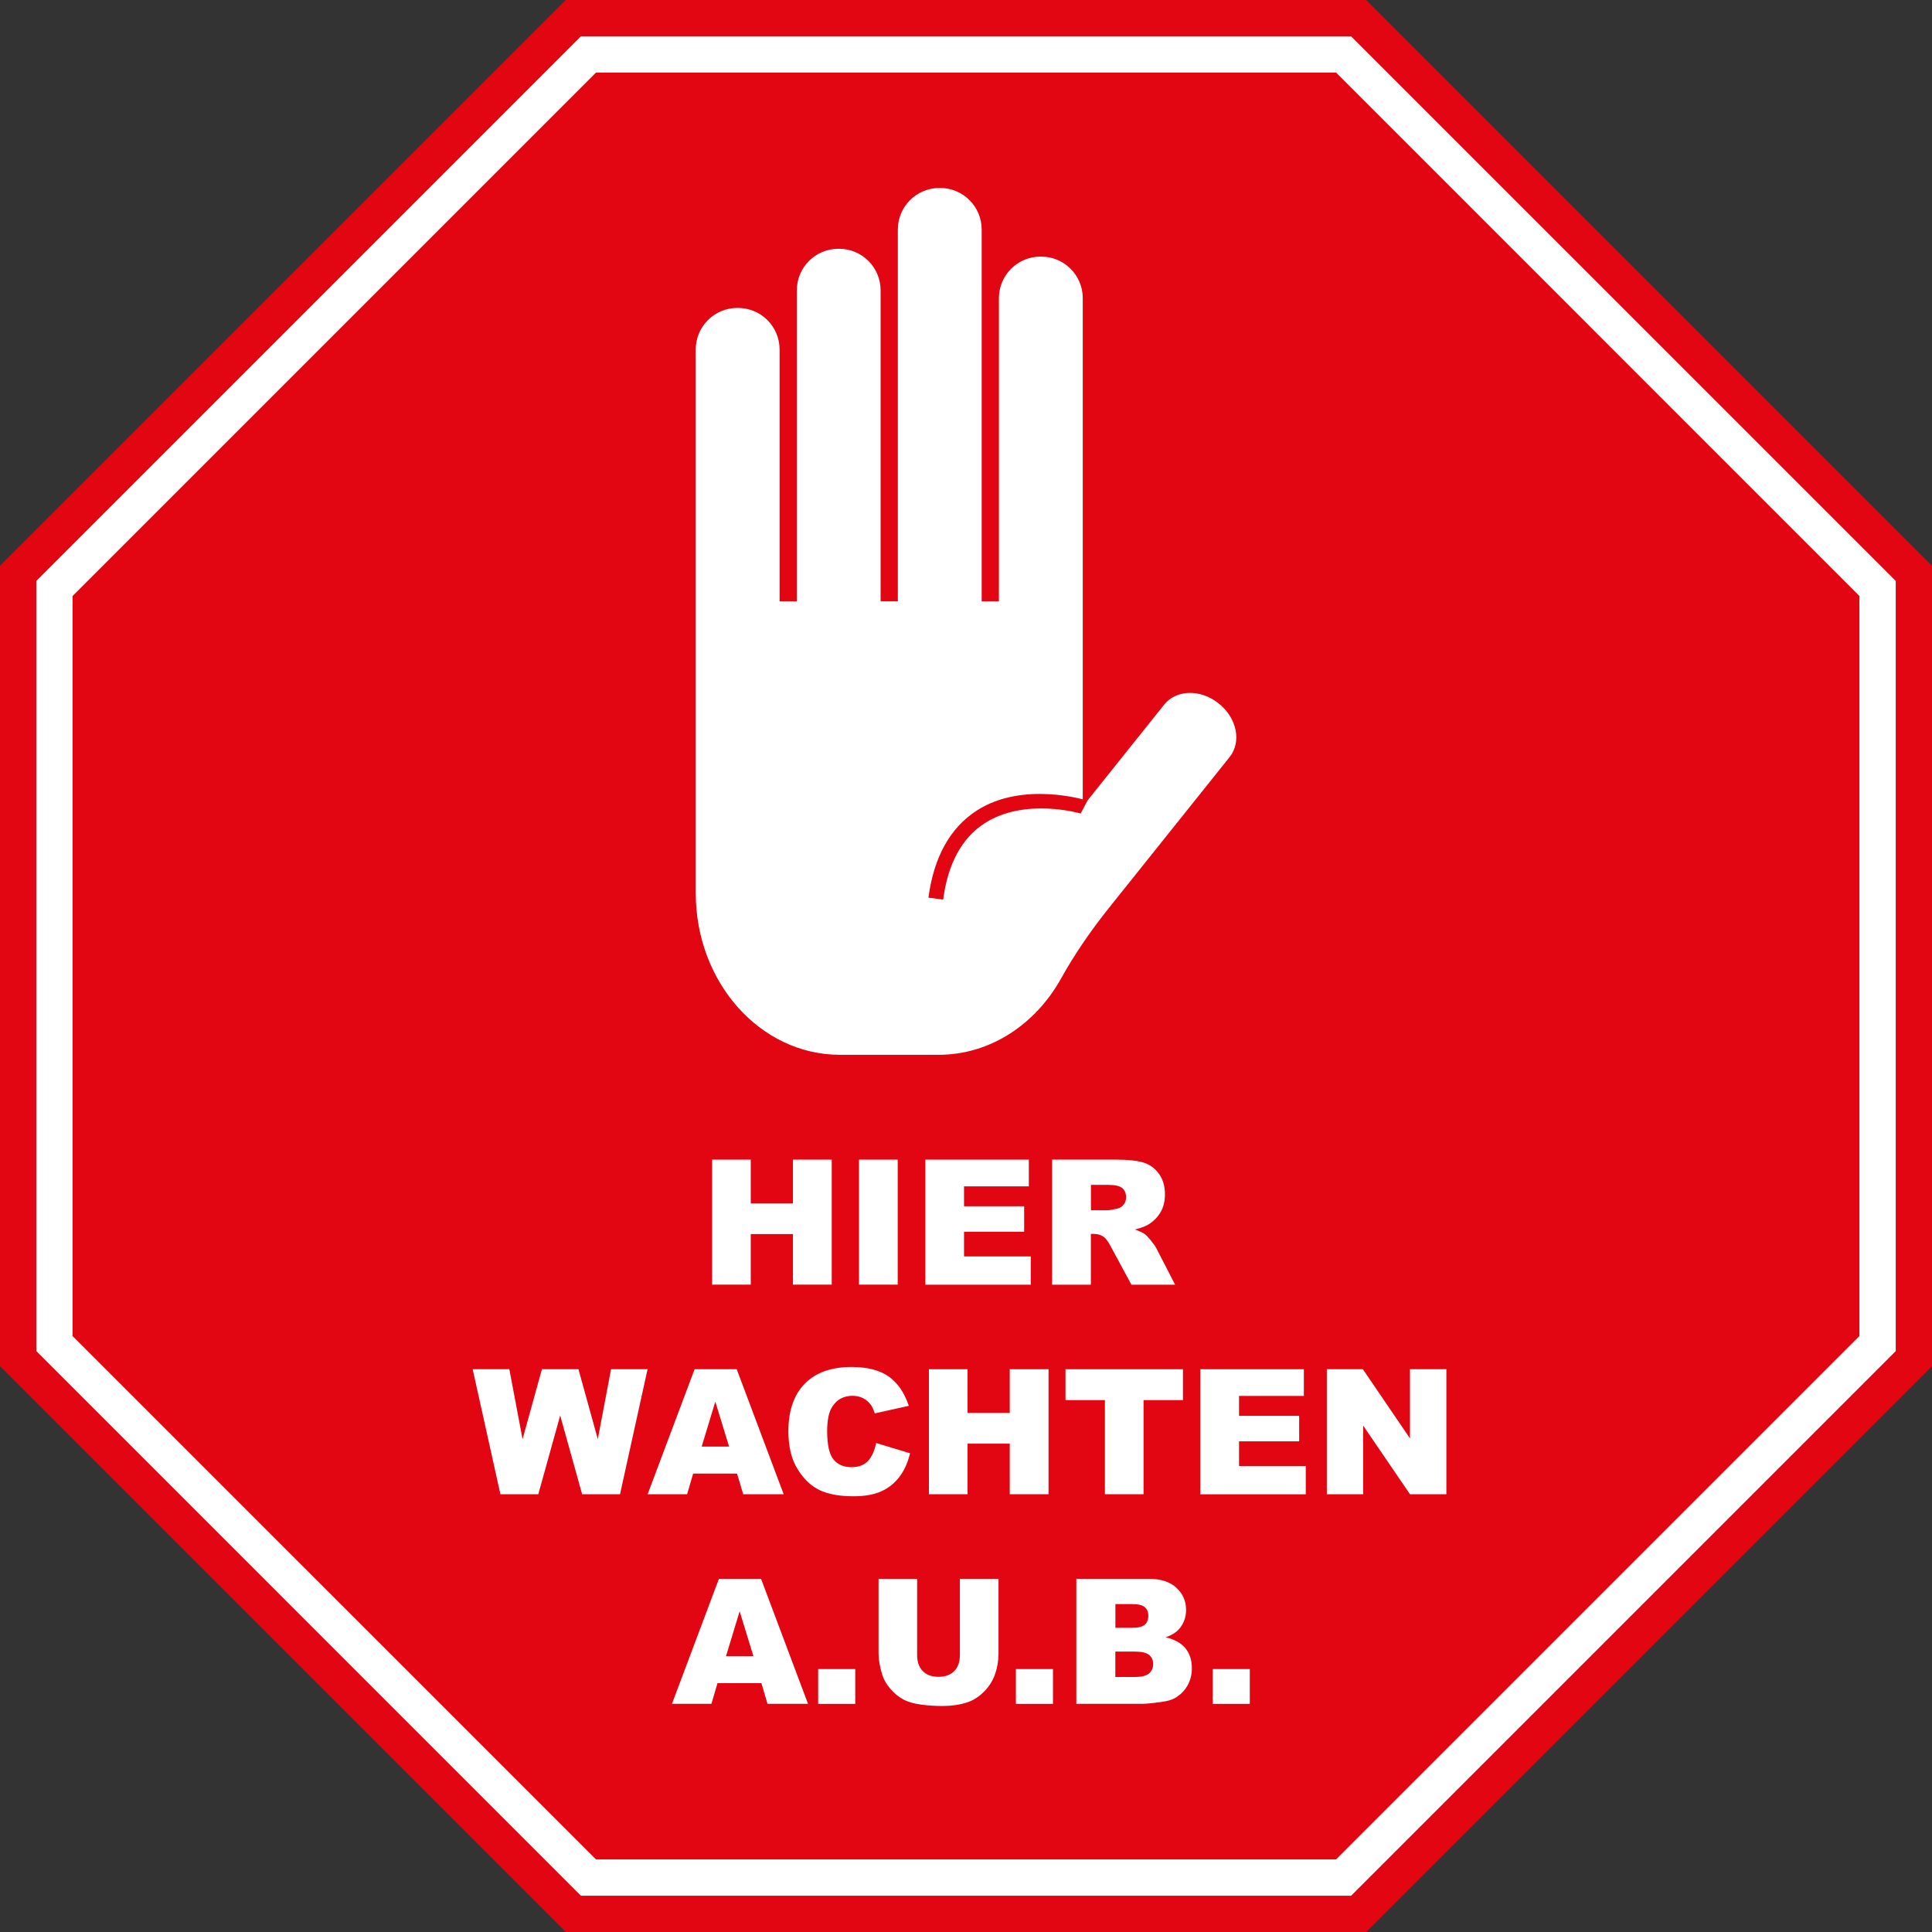 <?xml version="1.0" encoding="utf-8"?>
<!-- Generator: Adobe Illustrator 24.1.1, SVG Export Plug-In . SVG Version: 6.00 Build 0)  -->
<svg version="1.1" id="Layer_1" xmlns="http://www.w3.org/2000/svg" xmlns:xlink="http://www.w3.org/1999/xlink" x="0px" y="0px"
	 viewBox="0 0 283.46 283.46" style="enable-background:new 0 0 283.46 283.46;" xml:space="preserve">
<rect x="0" y="0" width="283.46" height="283.46" fill="#333333" stroke="none"/>
<style type="text/css">
	.st0{fill:#E20613;}
	.st1{fill:#FFFFFF;}
</style>
<g>
	<polygon class="st0" points="83.02,283.46 0,200.44 0,83.02 83.02,0 200.44,0 283.46,83.02 283.46,200.44 200.44,283.46 	"/>
	<polygon class="st1" points="85.23,278.14 5.33,198.23 5.33,85.23 85.23,5.33 198.23,5.33 278.14,85.23 278.14,198.23 
		198.23,278.14 	"/>
	<polygon class="st0" points="87.44,272.81 10.65,196.03 10.65,87.44 87.44,10.65 196.03,10.65 272.81,87.44 272.81,196.03 
		196.03,272.81 	"/>
	<g>
		<path class="st1" d="M178.86,103.26l-0.1-0.08c-2.63-2.1-6.19-2.01-7.96,0.21l-11.94,14.93v-14.78c0,0,0,0,0,0v-59.8
			c0-3.36-2.73-6.09-6.09-6.09h-0.12c-3.36,0-6.09,2.73-6.09,6.09v44.5h-2.53V33.67c0-3.36-2.73-6.09-6.09-6.09h-0.12
			c-3.36,0-6.09,2.73-6.09,6.09v54.56h-2.53V42.59c0-3.36-2.73-6.09-6.09-6.09H123c-3.36,0-6.09,2.73-6.09,6.09v45.65h-2.53V51.27
			c0-3.36-2.73-6.09-6.09-6.09h-0.12c-3.36,0-6.09,2.73-6.09,6.09v59.8c0,0,0,0,0,0v19.96c0,13.11,9.47,23.73,21.16,23.73h14.47
			c7.58,0,14.23-4.48,17.97-11.2c2.04-3.67,4.44-7.12,7.06-10.4l17.67-22.09C182.18,108.85,181.48,105.36,178.86,103.26z"/>
		<g>
			<path class="st0" d="M138.38,131.99l-2.16-0.29c0.79-5.95,3.17-10.24,7.08-12.77c6.75-4.36,15.88-1.58,16.25-1.47l-0.99,1.89
				l0.32-1.04l-0.31,1.05c-0.08-0.02-8.19-2.39-14.09,1.42C141.12,122.94,139.07,126.72,138.38,131.99z"/>
		</g>
	</g>
	<g>
		<path class="st1" d="M104.48,170.14h5.67v6.42h6.19v-6.42h5.69v18.34h-5.69v-7.42h-6.19v7.42h-5.67V170.14z"/>
		<path class="st1" d="M126.03,170.14h5.68v18.34h-5.68V170.14z"/>
		<path class="st1" d="M135.76,170.14h15.19v3.92h-9.51v2.92h8.82v3.74h-8.82v3.62h9.79v4.15h-15.47V170.14z"/>
		<path class="st1" d="M154.36,188.48v-18.34h9.45c1.75,0,3.09,0.15,4.02,0.45c0.93,0.3,1.67,0.86,2.24,1.67s0.85,1.8,0.85,2.97
			c0,1.02-0.22,1.9-0.65,2.63s-1.03,1.34-1.79,1.8c-0.48,0.29-1.15,0.53-1.99,0.73c0.67,0.23,1.17,0.45,1.48,0.68
			c0.21,0.15,0.51,0.47,0.91,0.96c0.4,0.49,0.66,0.87,0.79,1.14l2.74,5.32H166l-3.03-5.61c-0.38-0.73-0.73-1.2-1.03-1.41
			c-0.41-0.28-0.87-0.43-1.39-0.43h-0.5v7.45H154.36z M160.05,177.57h2.39c0.26,0,0.76-0.08,1.5-0.25c0.38-0.08,0.68-0.27,0.92-0.58
			c0.24-0.31,0.36-0.66,0.36-1.06c0-0.59-0.19-1.05-0.56-1.36c-0.38-0.32-1.08-0.48-2.11-0.48h-2.49V177.57z"/>
		<path class="st1" d="M69.35,200.89h5.38l1.94,10.27l2.84-10.27h5.36l2.84,10.26l1.94-10.26h5.36l-4.04,18.34h-5.56l-3.22-11.55
			l-3.21,11.55h-5.56L69.35,200.89z"/>
		<path class="st1" d="M108.14,216.2h-6.44l-0.89,3.03h-5.79l6.89-18.34h6.18l6.89,18.34h-5.94L108.14,216.2z M106.97,212.24
			l-2.02-6.59l-2,6.59H106.97z"/>
		<path class="st1" d="M128.55,211.72l4.97,1.5c-0.33,1.39-0.86,2.56-1.58,3.49c-0.72,0.93-1.61,1.64-2.67,2.11
			s-2.42,0.71-4.06,0.71c-1.99,0-3.62-0.29-4.89-0.87c-1.26-0.58-2.35-1.6-3.27-3.06c-0.92-1.46-1.38-3.33-1.38-5.6
			c0-3.03,0.81-5.37,2.42-7c1.61-1.63,3.9-2.44,6.85-2.44c2.31,0,4.13,0.47,5.45,1.4c1.32,0.93,2.3,2.37,2.95,4.3l-5,1.11
			c-0.18-0.56-0.36-0.97-0.55-1.23c-0.32-0.43-0.71-0.77-1.16-1s-0.97-0.35-1.54-0.35c-1.28,0-2.27,0.52-2.95,1.55
			c-0.52,0.77-0.78,1.97-0.78,3.61c0,2.03,0.31,3.43,0.93,4.18s1.49,1.13,2.6,1.13c1.08,0,1.9-0.3,2.46-0.91
			C127.9,213.77,128.3,212.88,128.55,211.72z"/>
		<path class="st1" d="M136.29,200.89h5.67v6.42h6.19v-6.42h5.69v18.34h-5.69v-7.42h-6.19v7.42h-5.67V200.89z"/>
		<path class="st1" d="M156.33,200.89h17.23v4.53h-5.78v13.81h-5.67v-13.81h-5.78V200.89z"/>
		<path class="st1" d="M176.11,200.89h15.19v3.92h-9.51v2.92h8.82v3.74h-8.82v3.62h9.79v4.15h-15.47V200.89z"/>
		<path class="st1" d="M194.67,200.89h5.29l6.91,10.15v-10.15h5.34v18.34h-5.34L200,209.16v10.07h-5.33V200.89z"/>
		<path class="st1" d="M111.71,246.95h-6.44l-0.89,3.03h-5.79l6.89-18.34h6.18l6.89,18.34h-5.94L111.71,246.95z M110.54,242.99
			l-2.02-6.59l-2,6.59H110.54z"/>
		<path class="st1" d="M120.04,244.88h5.44v5.11h-5.44V244.88z"/>
		<path class="st1" d="M140.84,231.64h5.66v10.93c0,1.08-0.17,2.11-0.51,3.07s-0.87,1.8-1.59,2.53c-0.72,0.72-1.48,1.23-2.27,1.52
			c-1.1,0.41-2.42,0.61-3.97,0.61c-0.89,0-1.87-0.06-2.92-0.19c-1.06-0.13-1.94-0.37-2.65-0.74c-0.71-0.37-1.36-0.9-1.95-1.58
			c-0.59-0.68-0.99-1.39-1.21-2.11c-0.35-1.17-0.53-2.2-0.53-3.1v-10.93h5.66v11.19c0,1,0.28,1.78,0.83,2.34s1.32,0.84,2.31,0.84
			c0.98,0,1.74-0.28,2.3-0.83c0.55-0.55,0.83-1.34,0.83-2.36V231.64z"/>
		<path class="st1" d="M149.05,244.88h5.44v5.11h-5.44V244.88z"/>
		<path class="st1" d="M157.92,231.64h10.61c1.77,0,3.13,0.44,4.07,1.31c0.95,0.88,1.42,1.96,1.42,3.25c0,1.08-0.34,2.01-1.01,2.79
			c-0.45,0.52-1.11,0.93-1.98,1.23c1.32,0.32,2.29,0.86,2.91,1.63c0.62,0.77,0.93,1.74,0.93,2.91c0,0.95-0.22,1.81-0.66,2.57
			c-0.44,0.76-1.05,1.36-1.81,1.8c-0.48,0.28-1.19,0.48-2.15,0.6c-1.28,0.17-2.12,0.25-2.54,0.25h-9.79V231.64z M163.64,238.83h2.47
			c0.88,0,1.5-0.15,1.85-0.46c0.35-0.3,0.52-0.75,0.52-1.32c0-0.53-0.17-0.95-0.52-1.25c-0.35-0.3-0.95-0.45-1.81-0.45h-2.5V238.83z
			 M163.64,246.04h2.89c0.98,0,1.66-0.17,2.06-0.52c0.4-0.35,0.6-0.81,0.6-1.4c0-0.54-0.2-0.98-0.59-1.31
			c-0.4-0.33-1.09-0.49-2.08-0.49h-2.88V246.04z"/>
		<path class="st1" d="M177.93,244.88h5.44v5.11h-5.44V244.88z"/>
	</g>
</g>
</svg>
